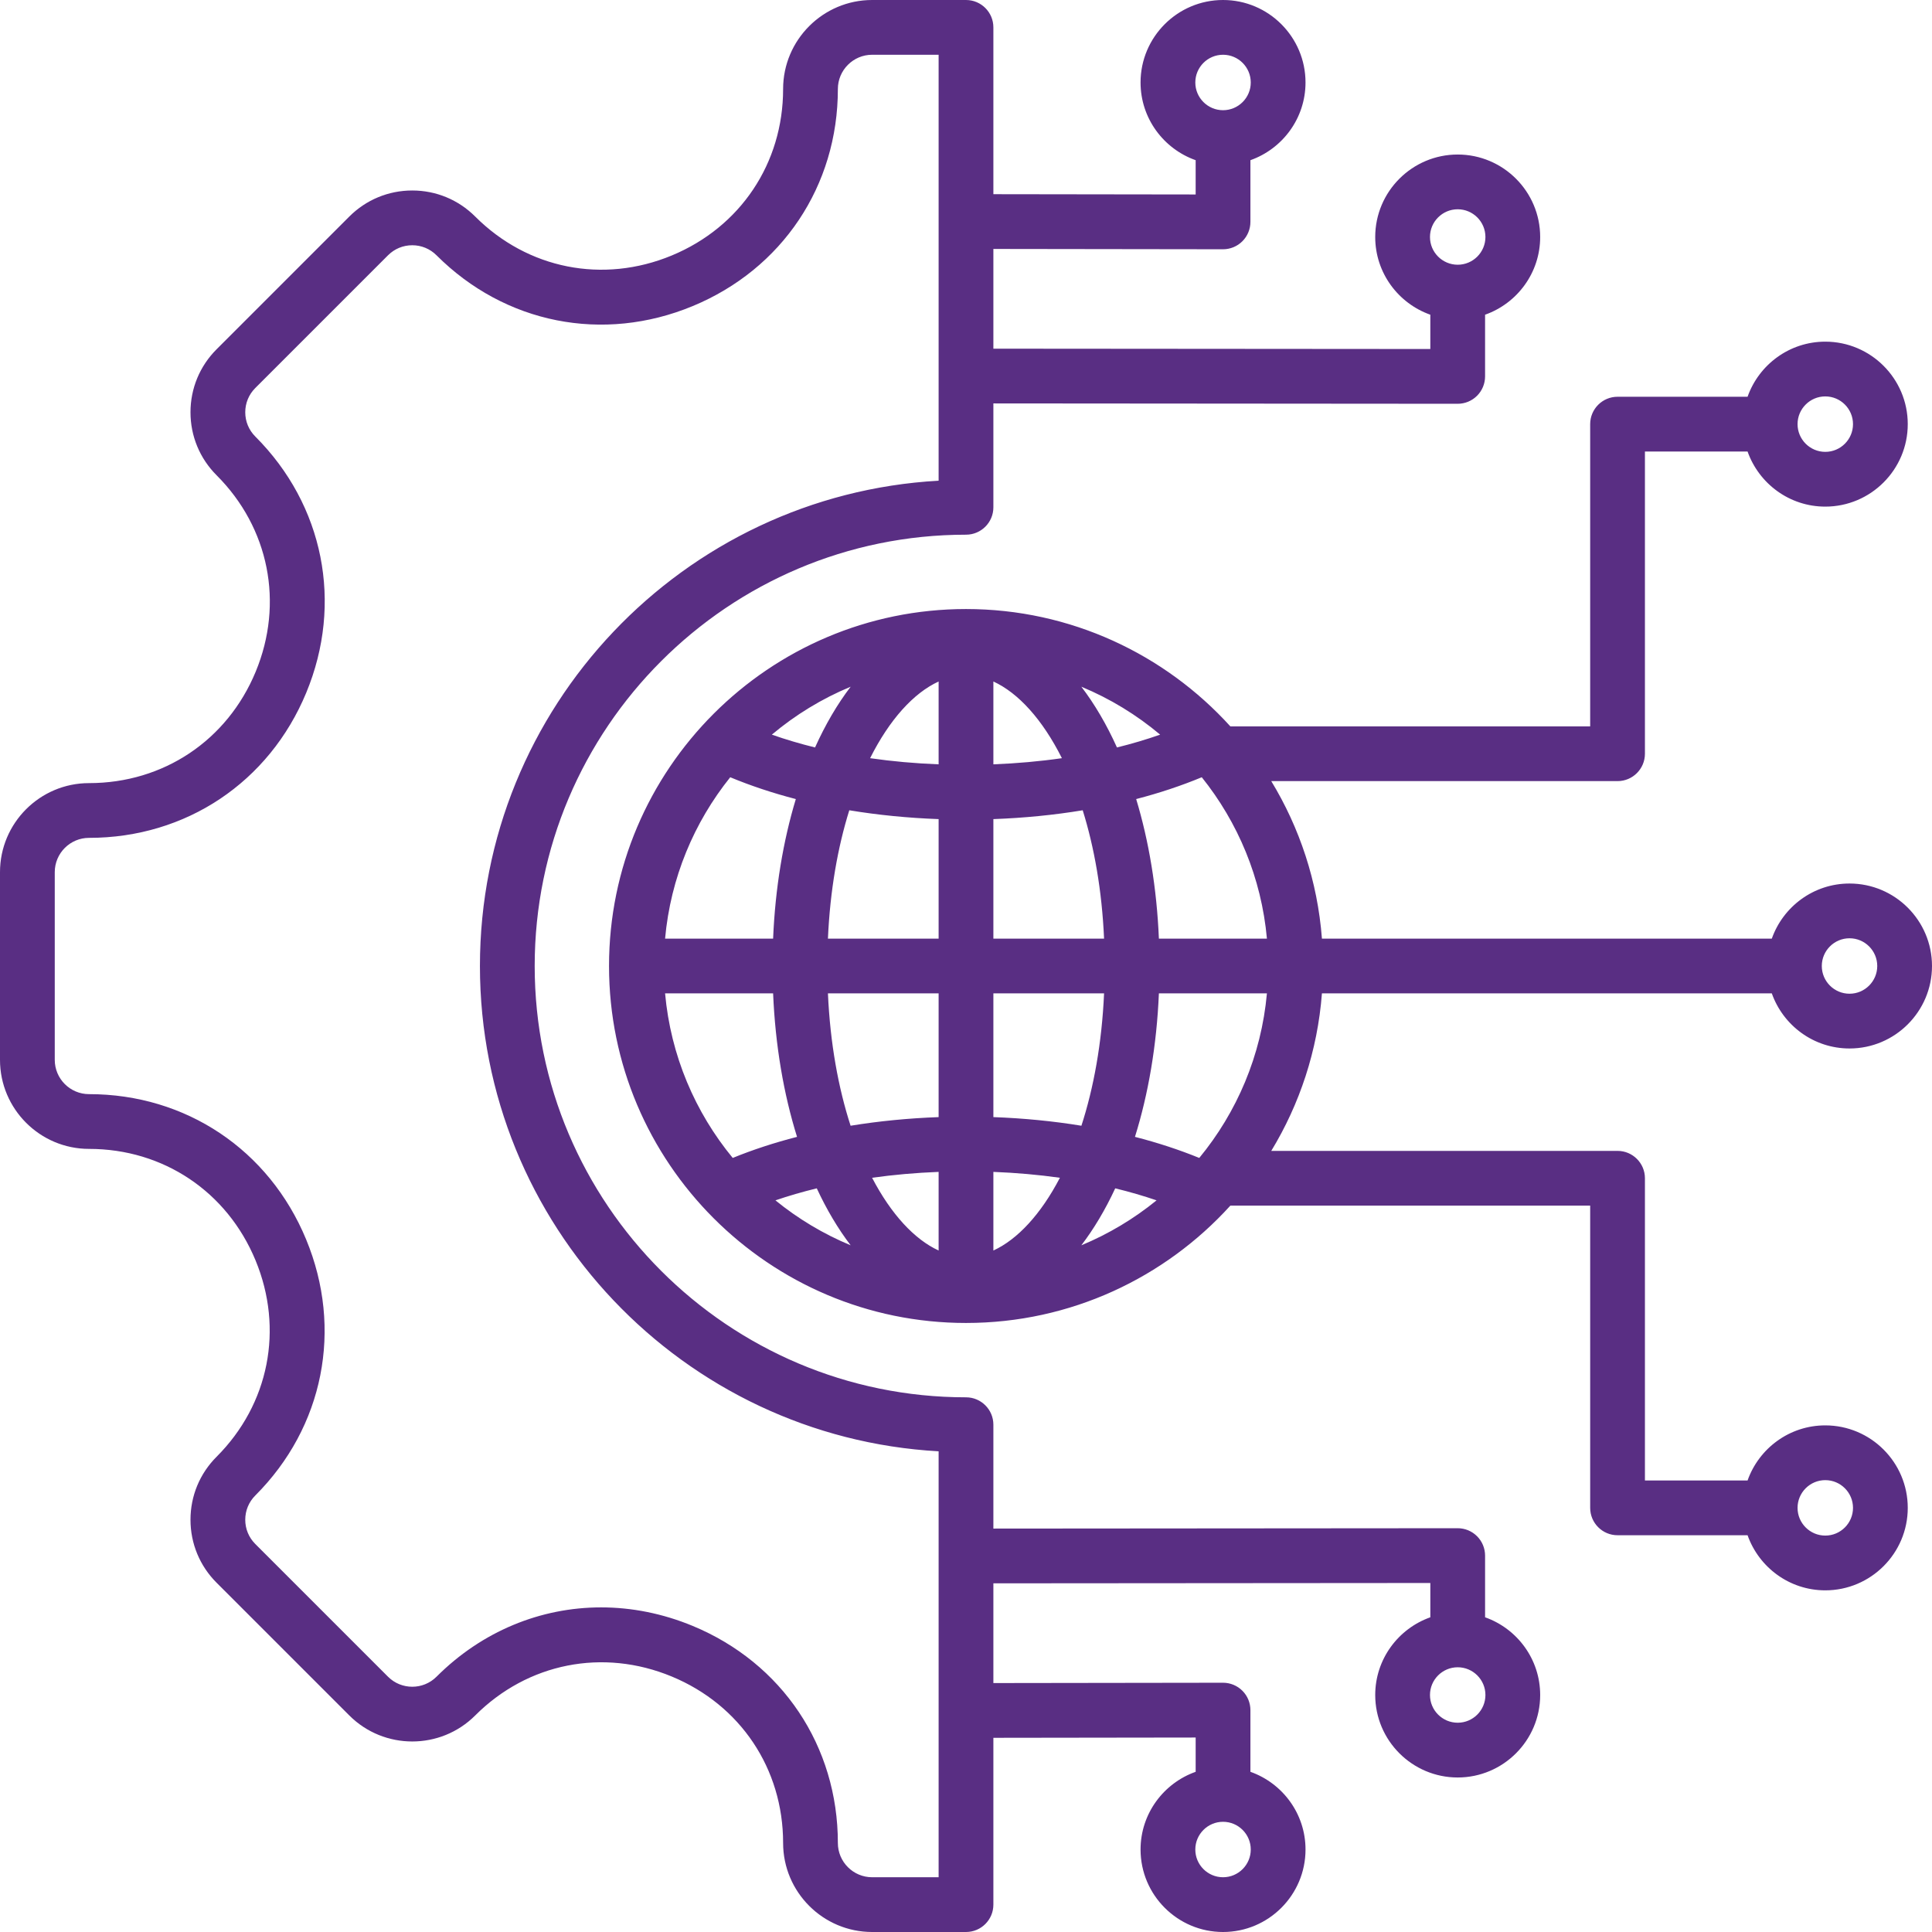 <?xml version="1.0" encoding="UTF-8" standalone="no"?><svg xmlns="http://www.w3.org/2000/svg" xmlns:xlink="http://www.w3.org/1999/xlink" fill="#592e83" height="494" preserveAspectRatio="xMidYMid meet" version="1" viewBox="9.0 9.0 494.0 494.0" width="494" zoomAndPan="magnify"><g id="change1_1"><path d="M462.04,263c2.896,8.193,10.697,14.09,19.87,14.09c11.629,0,21.09-9.461,21.09-21.09s-9.461-21.089-21.09-21.089 c-9.172,0-16.974,5.896-19.87,14.089H347.009c-1.117-14.657-5.71-28.356-12.956-40.274h88.545c3.866,0,7-3.134,7-7v-77.276h26.244 c2.896,8.193,10.698,14.09,19.87,14.09c11.629,0,21.089-9.461,21.089-21.09s-9.46-21.09-21.089-21.09 c-9.172,0-16.974,5.896-19.87,14.09h-33.244c-3.866,0-7,3.134-7,7v77.276h-92.006c-16.711-18.417-40.824-30-67.592-30 c-50.329,0-91.275,40.945-91.275,91.274s40.946,91.275,91.275,91.275c26.768,0,50.881-11.583,67.592-30h92.007v77.275 c0,3.866,3.134,7,7,7h33.244c2.896,8.193,10.698,14.09,19.87,14.09c11.629,0,21.089-9.461,21.089-21.09s-9.46-21.089-21.089-21.089 c-9.172,0-16.974,5.896-19.87,14.089h-26.244v-77.275c0-3.866-3.134-7-7-7h-88.546c7.245-11.918,11.839-25.618,12.956-40.275H462.04 z M475.713,110.359c3.909,0,7.089,3.181,7.089,7.09s-3.18,7.09-7.089,7.09s-7.09-3.181-7.09-7.09S471.804,110.359,475.713,110.359z M475.713,387.462c3.909,0,7.089,3.18,7.089,7.089s-3.18,7.09-7.089,7.09s-7.09-3.181-7.09-7.09S471.804,387.462,475.713,387.462z M481.91,248.911c3.909,0,7.09,3.18,7.09,7.089s-3.181,7.09-7.09,7.09s-7.089-3.181-7.089-7.09S478.001,248.911,481.91,248.911z M305.321,249c-0.542-12.933-2.579-25.005-5.809-35.685c5.943-1.539,11.557-3.412,16.773-5.579 c9.244,11.523,15.257,25.735,16.659,41.264H305.321z M249,328.749c-6.164-2.827-12.139-9.259-17.011-18.601 c5.498-0.776,11.195-1.277,17.011-1.504V328.749z M249,294.638c-7.722,0.281-15.271,1.023-22.509,2.205 c-3.124-9.641-5.226-21.055-5.794-33.843H249V294.638z M220.697,249c0.548-12.334,2.518-23.397,5.462-32.817 c7.335,1.212,14.995,1.972,22.841,2.257V249H220.697z M231.479,202.862c4.962-9.884,11.138-16.682,17.521-19.609v21.182 C243,204.201,237.132,203.678,231.479,202.862z M263,183.252c6.382,2.927,12.558,9.725,17.521,19.609 c-5.652,0.817-11.521,1.339-17.521,1.573V183.252z M285.493,184.588c7.357,3.05,14.141,7.203,20.151,12.254 c-3.509,1.237-7.204,2.328-11.045,3.279C291.956,194.262,288.897,189.041,285.493,184.588z M217.401,200.121 c-3.841-0.951-7.536-2.042-11.045-3.279c6.01-5.051,12.794-9.205,20.151-12.254C223.103,189.041,220.044,194.262,217.401,200.121z M212.488,213.315c-3.23,10.68-5.267,22.752-5.809,35.685h-27.622c1.402-15.529,7.414-29.741,16.659-41.264 C200.932,209.903,206.545,211.775,212.488,213.315z M206.679,263c0.559,13.34,2.71,25.763,6.119,36.689 c-5.815,1.492-11.32,3.298-16.444,5.388c-9.613-11.663-15.863-26.186-17.297-42.077H206.679z M217.844,312.851 c2.54,5.467,5.448,10.357,8.663,14.562c-6.984-2.895-13.453-6.783-19.233-11.491C210.644,314.768,214.177,313.744,217.844,312.851z M263,328.749v-20.105c5.816,0.227,11.513,0.727,17.011,1.504C275.139,319.49,269.164,325.921,263,328.749z M294.156,312.85 c3.667,0.894,7.2,1.918,10.57,3.071c-5.779,4.708-12.249,8.596-19.233,11.491C288.708,323.207,291.617,318.317,294.156,312.85z M263,294.638V263h28.303c-0.568,12.788-2.669,24.202-5.794,33.843C278.271,295.662,270.722,294.919,263,294.638z M263,249v-30.56 c7.845-0.285,15.506-1.045,22.841-2.257c2.943,9.42,4.914,20.483,5.462,32.817H263z M315.646,305.077 c-5.124-2.09-10.629-3.896-16.444-5.388c3.41-10.926,5.56-23.349,6.119-36.689h27.622 C331.509,278.891,325.259,293.414,315.646,305.077z M388.725,422.53v-15.774c0-1.857-0.738-3.639-2.052-4.951 c-1.312-1.312-3.092-2.049-4.948-2.049c-0.002,0-0.003,0-0.005,0L263,399.847v-26.562c0-3.866-3.134-7-7-7 c-60.811,0-110.284-49.474-110.284-110.284S195.189,145.717,256,145.717c3.866,0,7-3.134,7-7v-26.563l118.72,0.091 c0.002,0,0.003,0,0.005,0c1.855,0,3.635-0.736,4.948-2.048c1.314-1.313,2.052-3.095,2.052-4.952V89.47 c8.193-2.896,14.089-10.698,14.089-19.869c0-11.629-9.46-21.09-21.089-21.09s-21.09,9.461-21.09,21.09 c0,9.172,5.896,16.973,14.09,19.869v8.769L263,98.154v-25.5l58.713,0.081c0.003,0,0.006,0,0.01,0c1.854,0,3.634-0.736,4.946-2.047 c1.315-1.312,2.054-3.095,2.054-4.953V49.96c8.193-2.896,14.089-10.698,14.089-19.87c0-11.629-9.46-21.09-21.089-21.09 s-21.09,9.461-21.09,21.09c0,9.172,5.896,16.974,14.09,19.87v8.765L263,58.654V16c0-3.866-3.134-7-7-7h-23.999 c-12.552,0-22.765,10.213-22.765,22.766c0,18.979-10.914,35.289-28.483,42.566c-17.57,7.277-36.822,3.463-50.243-9.958 c-4.299-4.299-10.017-6.667-16.098-6.667s-11.798,2.368-16.098,6.667L64.374,98.315c-4.299,4.3-6.667,10.017-6.667,16.098 s2.368,11.799,6.667,16.099c13.439,13.438,17.27,32.696,9.996,50.256c-7.273,17.561-23.599,28.469-42.604,28.469 C19.212,209.236,9,219.449,9,232.002V280c0,12.553,10.212,22.765,22.765,22.765c18.979,0,35.29,10.914,42.567,28.484 c7.278,17.57,3.462,36.821-9.958,50.241c-4.299,4.299-6.667,10.017-6.667,16.098c0,6.082,2.368,11.799,6.667,16.099l33.941,33.941 c8.876,8.875,23.319,8.876,32.196,0c13.42-13.42,32.673-17.236,50.243-9.959s28.483,23.588,28.483,42.566 c0,12.553,10.212,22.765,22.765,22.765H256c3.866,0,7-3.134,7-7v-42.653l51.723-0.071v8.765c-8.193,2.896-14.09,10.698-14.09,19.87 c0,11.629,9.461,21.089,21.09,21.089s21.089-9.46,21.089-21.089c0-9.172-5.896-16.974-14.089-19.87v-15.775 c0-1.858-0.739-3.64-2.054-4.953c-1.312-1.311-3.092-2.047-4.946-2.047c-0.003,0-0.006,0-0.01,0L263,439.347v-25.5l111.725-0.086 v8.769c-8.193,2.896-14.09,10.698-14.09,19.87c0,11.629,9.461,21.09,21.09,21.09s21.089-9.461,21.089-21.09 C402.814,433.228,396.918,425.426,388.725,422.53z M381.725,62.511c3.909,0,7.089,3.181,7.089,7.09s-3.18,7.089-7.089,7.089 s-7.09-3.18-7.09-7.089S377.816,62.511,381.725,62.511z M321.723,23c3.909,0,7.089,3.181,7.089,7.09s-3.18,7.09-7.089,7.09 s-7.09-3.181-7.09-7.09S317.814,23,321.723,23z M321.723,489c-3.909,0-7.09-3.18-7.09-7.089s3.181-7.09,7.09-7.09 s7.089,3.181,7.089,7.09S325.632,489,321.723,489z M249,489h-16.999c-4.833,0-8.765-3.932-8.765-8.765 c0-24.748-14.226-46.015-37.125-55.501c-7.684-3.183-15.611-4.736-23.419-4.736c-15.465,0-30.452,6.101-42.08,17.729 c-3.419,3.417-8.98,3.418-12.397,0l-33.941-33.941c-1.655-1.654-2.566-3.855-2.566-6.198c0-2.342,0.912-4.544,2.566-6.198 c17.5-17.5,22.479-42.598,12.993-65.498c-9.485-22.9-30.752-37.127-55.501-37.127c-4.833,0-8.765-3.932-8.765-8.765v-47.998 c0-4.833,3.932-8.766,8.765-8.766c24.776,0,46.058-14.22,55.539-37.11c9.482-22.892,4.489-47.995-13.031-65.514 c-1.655-1.655-2.566-3.857-2.566-6.199s0.911-4.543,2.566-6.198l33.941-33.941c1.655-1.655,3.856-2.566,6.198-2.566 s4.543,0.911,6.199,2.567c17.5,17.499,42.598,22.477,65.5,12.992c22.9-9.486,37.125-30.753,37.125-55.501 c0-4.833,3.932-8.766,8.765-8.766H249v108.911c-65.285,3.646-117.284,57.91-117.284,124.09s52,120.444,117.284,124.09V489z M381.725,449.49c-3.909,0-7.09-3.181-7.09-7.09s3.181-7.09,7.09-7.09s7.089,3.181,7.089,7.09S385.634,449.49,381.725,449.49z"/></g></svg>